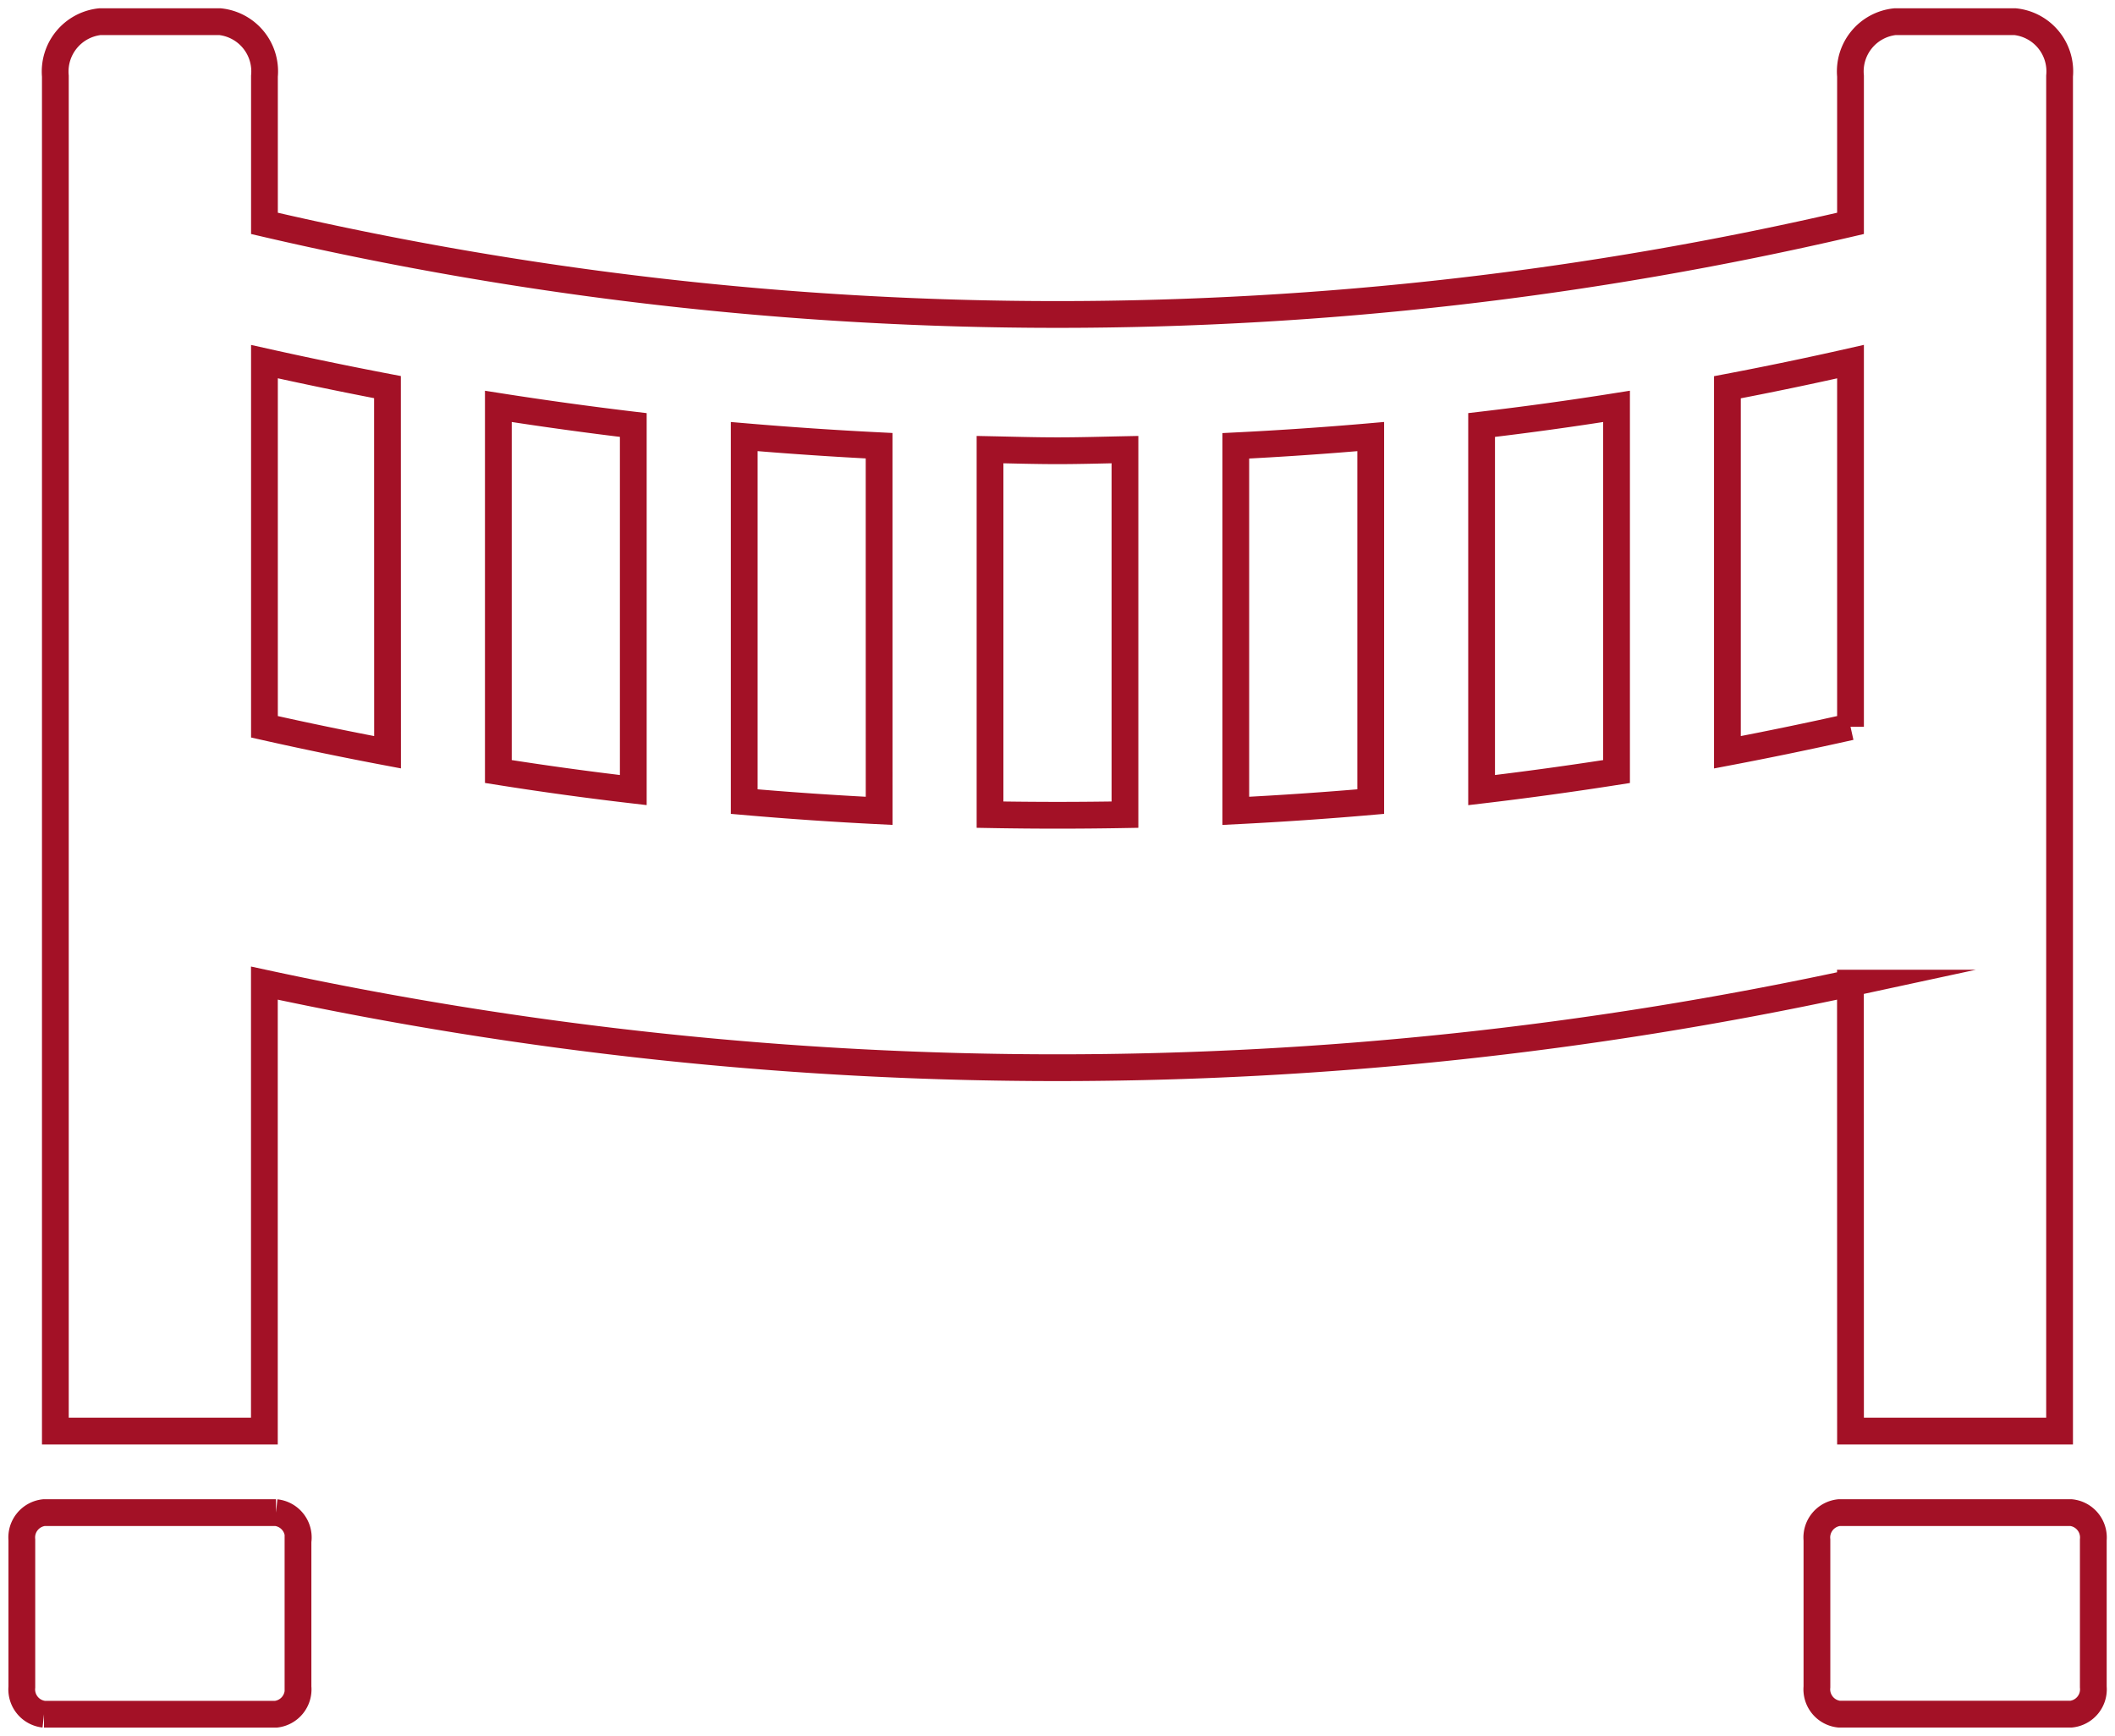 <svg data-name="Group 152400" xmlns="http://www.w3.org/2000/svg" width="59.263" height="48.638"><defs><clipPath id="a"><path data-name="Rectangle 67374" fill="none" d="M0 0h59.263v48.638H0z"/></clipPath></defs><g data-name="Group 152399" clip-path="url(#a)"><path data-name="Path 4494" d="M58.033 42.384h-6.5a.7.7 0 0 0-.622.762v4.123a.7.7 0 0 0 .622.762h6.5a.7.7 0 0 0 .622-.762v-4.124a.7.7 0 0 0-.622-.761Zm-6.181-22.019V10.133q-1.719.389-3.449.718v10.228q1.73-.329 3.449-.714Zm-6.556-8.978q-1.886.3-3.781.522v10.23q1.894-.224 3.781-.52Zm-6.888.846q-1.889.165-3.781.259V22.72q1.894-.095 3.781-.259Zm-6.886.365c-.63.013-1.261.032-1.891.032s-1.259-.019-1.89-.032v10.229q1.889.034 3.781 0Zm-6.889-.109q-1.892-.095-3.78-.256v10.228q1.889.165 3.781.259Zm-6.888-.58q-1.894-.226-3.781-.522v10.231q1.889.3 3.781.52Zm-6.888-1.062q-1.724-.33-3.447-.714v10.232q1.721.387 3.449.713Zm40.993 16.7a105.346 105.346 0 0 1-44.442 0v12.552H1.551V2.133A1.406 1.406 0 0 1 2.794.608h3.374A1.4 1.4 0 0 1 7.41 2.133v4.126a98 98 0 0 0 44.442 0V2.133A1.4 1.4 0 0 1 53.095.608h3.373a1.4 1.4 0 0 1 1.242 1.525v37.966h-5.858Zm-43.5 15.6v4.123a.7.7 0 0 1-.617.763h-6.5a.7.7 0 0 1-.621-.762v-4.126a.7.7 0 0 1 .621-.761h6.5a.7.7 0 0 1 .622.761Z" fill="none" stroke="#a31126" stroke-miterlimit="10" stroke-width=".75"/></g></svg>